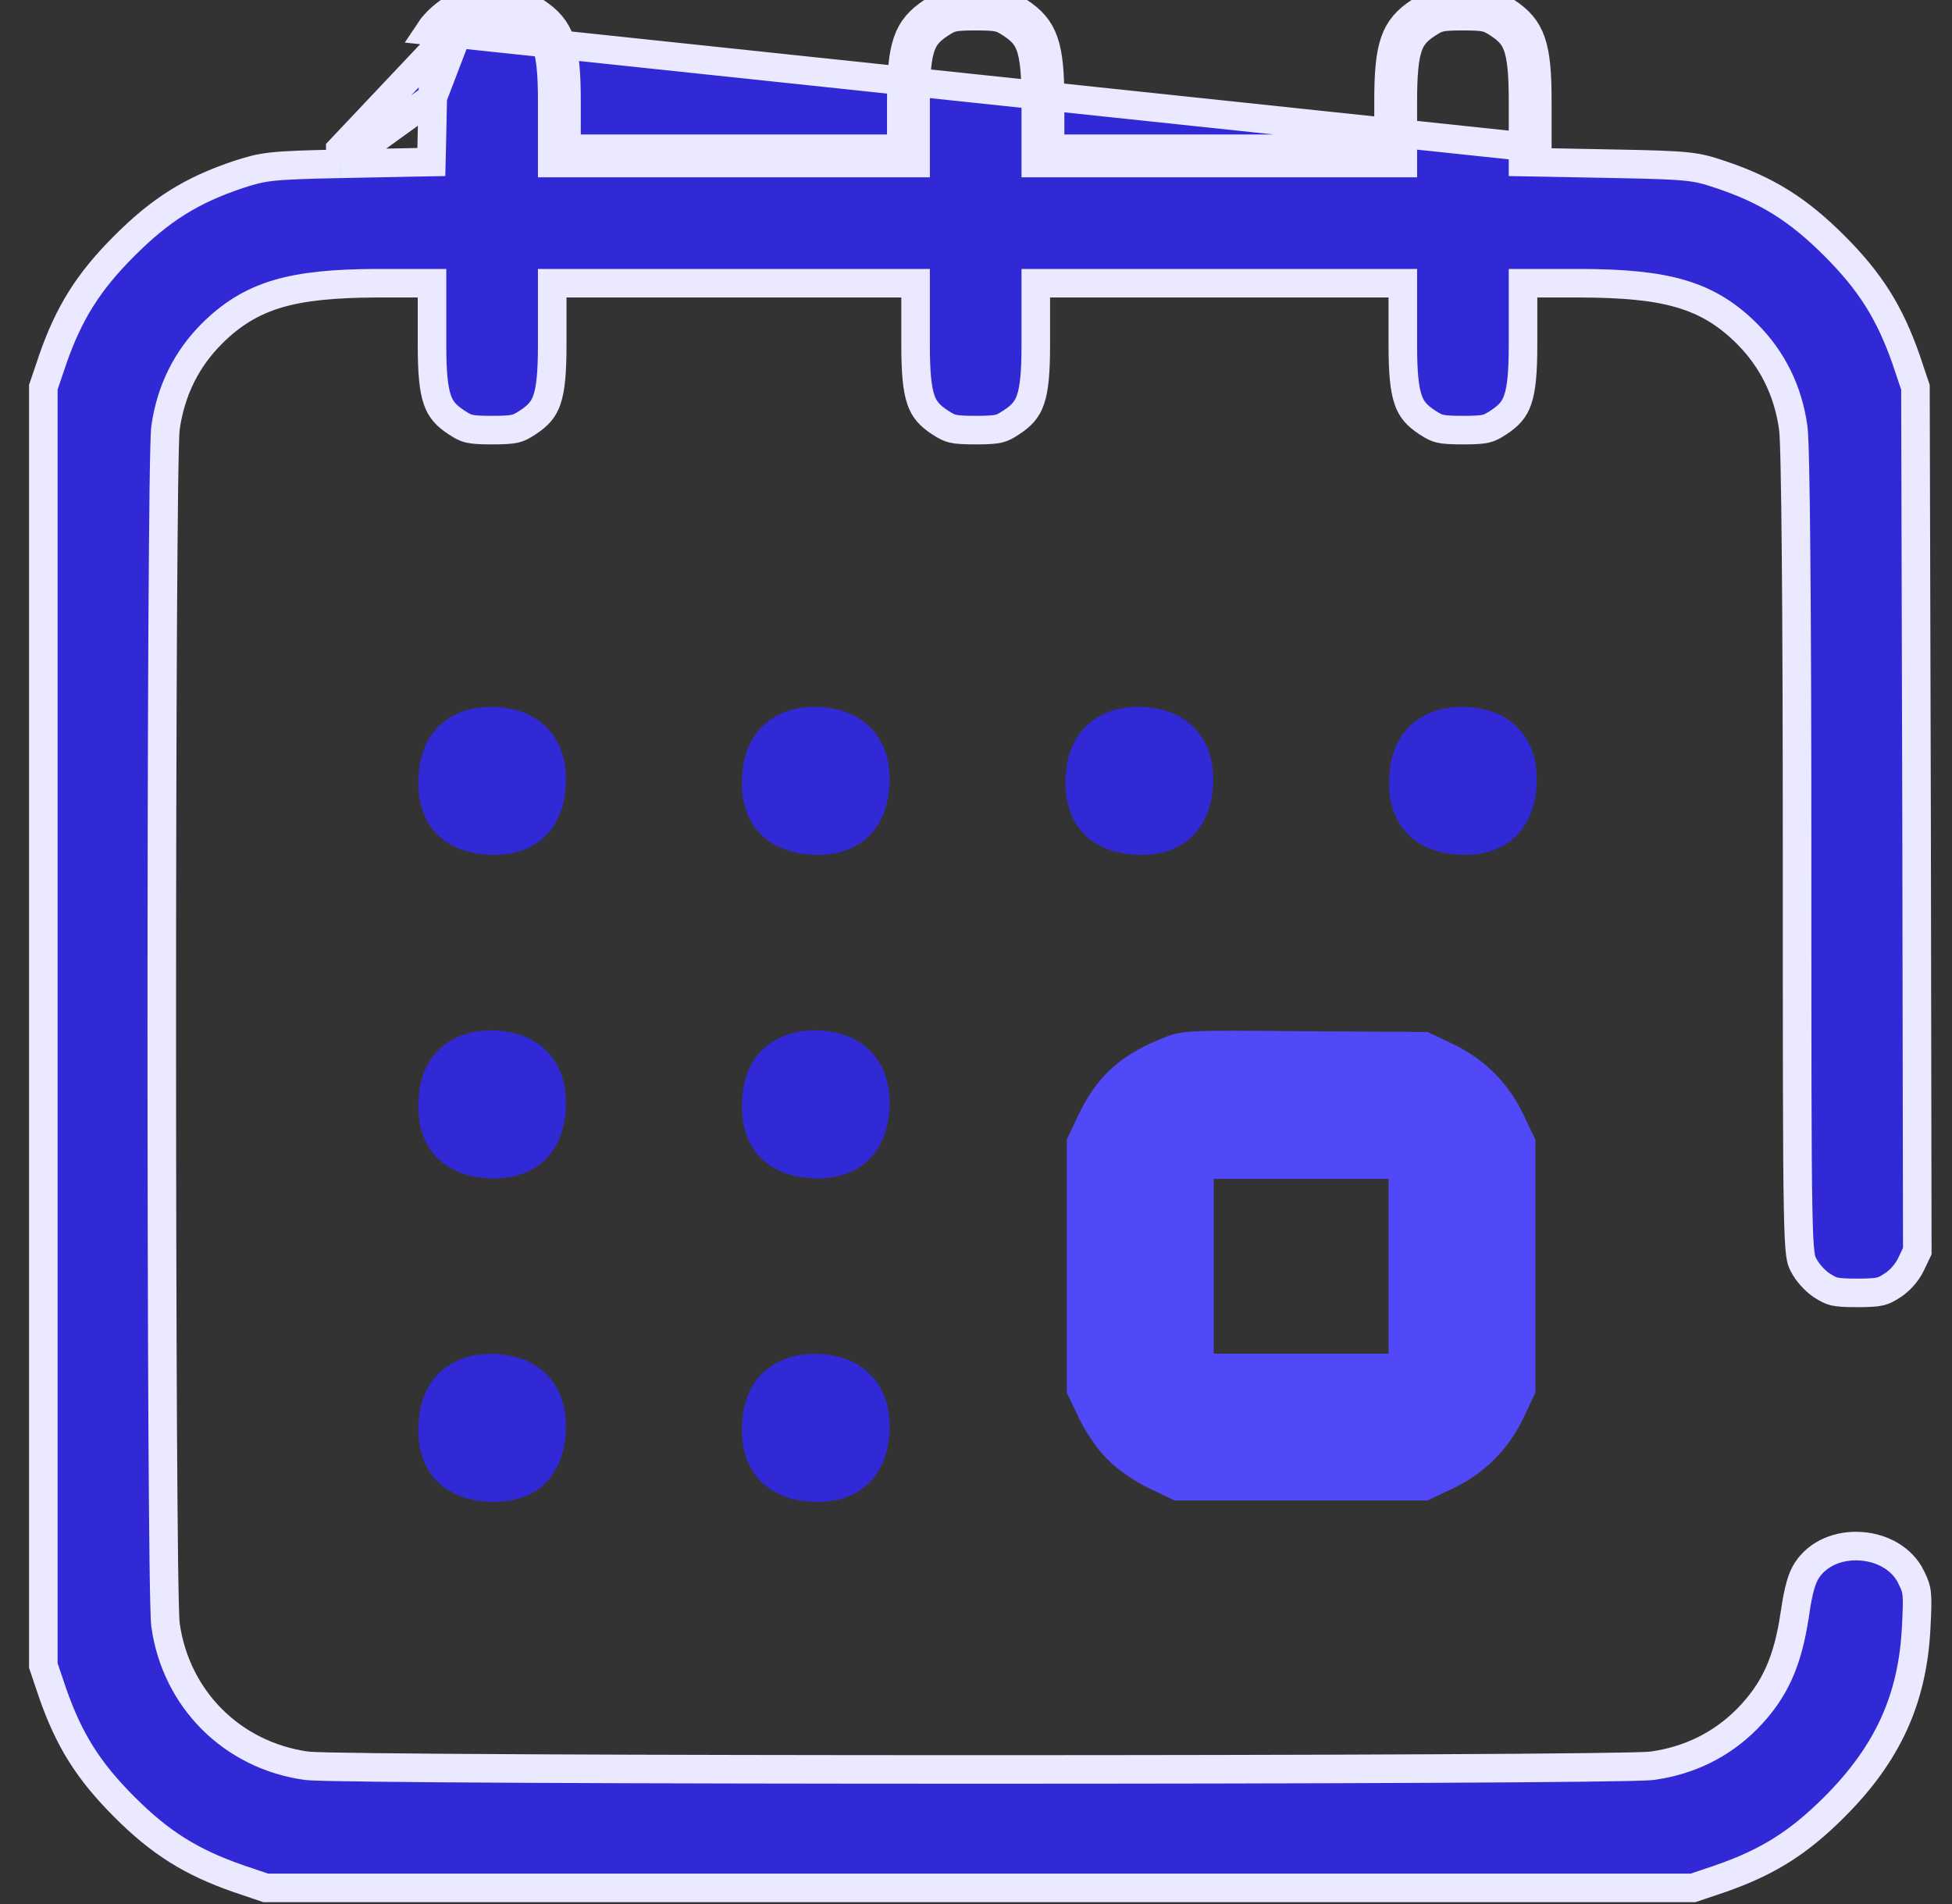 <?xml version="1.0" encoding="UTF-8"?>
<svg xmlns="http://www.w3.org/2000/svg" width="41" height="40" viewBox="0 0 41 40" fill="none">
  <rect x="0" y="0" width="41" height="40" fill="#333333" stroke="none"/>
  <g clip-path="url(#clip0_3857_30757)">
    <path d="M9.707 0.432L9.707 0.432C9.887 0.34 10.142 0.294 10.411 0.307C10.679 0.321 10.924 0.393 11.086 0.5L11.086 0.501C11.308 0.646 11.418 0.775 11.488 0.978C11.566 1.207 11.599 1.547 11.599 2.133V3.125V3.425H11.899H15.415H18.931H19.231V3.125V2.133C19.231 1.547 19.264 1.207 19.342 0.978C19.412 0.775 19.522 0.646 19.744 0.501L19.744 0.501C19.869 0.419 19.934 0.388 20.013 0.369C20.106 0.348 20.234 0.339 20.493 0.339C20.752 0.339 20.881 0.348 20.973 0.369C21.053 0.388 21.118 0.419 21.242 0.501L21.242 0.501C21.464 0.646 21.574 0.775 21.644 0.978C21.723 1.207 21.756 1.547 21.756 2.133V3.125V3.425H22.056H25.61H29.165H29.465V3.125V2.133C29.465 1.547 29.498 1.207 29.577 0.978C29.646 0.775 29.757 0.646 29.978 0.501L29.978 0.501C30.103 0.419 30.168 0.388 30.248 0.369C30.34 0.348 30.468 0.339 30.727 0.339C30.987 0.339 31.115 0.348 31.207 0.369C31.287 0.388 31.352 0.419 31.477 0.501L31.477 0.501C31.698 0.646 31.809 0.775 31.878 0.978C31.957 1.206 31.99 1.543 31.99 2.125V3.109V3.404L32.284 3.409L33.948 3.441C34.722 3.456 35.133 3.468 35.424 3.499C35.699 3.528 35.861 3.573 36.139 3.667L36.14 3.667C37.118 3.996 37.766 4.4 38.531 5.165C39.288 5.922 39.693 6.571 40.038 7.558C40.038 7.559 40.038 7.559 40.038 7.56L40.232 8.136L40.256 17.219V17.22L40.271 26.284L40.137 26.565C40.137 26.565 40.137 26.565 40.137 26.565C40.058 26.73 39.906 26.904 39.761 26.997L39.758 26.999C39.633 27.081 39.568 27.112 39.489 27.131C39.396 27.152 39.268 27.161 39.009 27.161C38.749 27.161 38.621 27.152 38.529 27.131C38.45 27.112 38.385 27.081 38.26 27C38.116 26.904 37.958 26.726 37.88 26.571C37.879 26.569 37.877 26.566 37.876 26.564C37.848 26.504 37.83 26.468 37.813 26.335C37.792 26.174 37.777 25.895 37.767 25.347C37.746 24.258 37.746 22.162 37.746 17.961C37.746 15.378 37.739 13.227 37.725 11.679C37.718 10.905 37.71 10.281 37.7 9.829C37.691 9.389 37.68 9.088 37.665 8.982L37.665 8.981C37.555 8.208 37.229 7.546 36.69 7.007L36.688 7.005C36.287 6.608 35.868 6.339 35.311 6.174C34.765 6.012 34.1 5.954 33.213 5.95L33.212 5.95L32.29 5.95H31.99V6.25V7.242C31.99 7.828 31.957 8.168 31.878 8.397C31.809 8.6 31.698 8.729 31.477 8.874L31.477 8.874C31.352 8.956 31.287 8.987 31.207 9.006C31.115 9.027 30.987 9.036 30.727 9.036C30.468 9.036 30.34 9.027 30.248 9.006C30.168 8.987 30.103 8.956 29.978 8.874L29.978 8.874C29.757 8.729 29.646 8.6 29.577 8.397C29.498 8.168 29.465 7.828 29.465 7.242V6.25V5.95H29.165H25.61H22.056H21.756V6.25V7.242C21.756 7.828 21.723 8.168 21.644 8.397C21.574 8.6 21.464 8.729 21.242 8.874L21.242 8.874C21.118 8.956 21.053 8.987 20.973 9.006C20.881 9.027 20.752 9.036 20.493 9.036C20.234 9.036 20.106 9.027 20.013 9.006C19.934 8.987 19.869 8.956 19.744 8.874L19.744 8.874C19.522 8.729 19.412 8.6 19.342 8.397C19.264 8.168 19.231 7.828 19.231 7.242V6.25V5.95H18.931H15.415H11.899H11.599V6.25V7.242C11.599 7.828 11.566 8.168 11.488 8.397C11.418 8.6 11.308 8.729 11.086 8.874L11.086 8.874C10.961 8.956 10.896 8.987 10.817 9.006C10.724 9.027 10.596 9.036 10.337 9.036C10.078 9.036 9.949 9.027 9.857 9.006C9.777 8.987 9.712 8.956 9.588 8.874L9.588 8.874C9.366 8.729 9.256 8.6 9.186 8.397C9.107 8.168 9.074 7.828 9.074 7.242V6.25V5.95H8.774H7.899H7.898C7.027 5.954 6.369 6.013 5.827 6.174C5.274 6.34 4.856 6.608 4.454 7.005L4.453 7.007C3.913 7.546 3.588 8.208 3.477 8.981L3.477 8.983C3.468 9.05 3.462 9.206 3.457 9.411C3.451 9.627 3.446 9.92 3.441 10.28C3.432 10.998 3.424 11.985 3.417 13.149C3.405 15.478 3.398 18.52 3.398 21.562C3.398 24.605 3.405 27.647 3.417 29.976C3.424 31.14 3.432 32.127 3.441 32.845C3.446 33.205 3.451 33.498 3.457 33.714C3.462 33.919 3.468 34.075 3.477 34.142L3.477 34.144L3.477 34.144C3.699 35.698 4.873 36.872 6.427 37.094L6.429 37.094L6.429 37.094C6.497 37.103 6.667 37.109 6.895 37.115C7.133 37.12 7.46 37.125 7.863 37.13C8.667 37.14 9.775 37.148 11.086 37.154C13.707 37.167 17.139 37.173 20.571 37.173C24.003 37.173 27.435 37.167 30.057 37.154C31.367 37.148 32.475 37.14 33.28 37.13C33.682 37.125 34.009 37.12 34.248 37.115C34.475 37.109 34.645 37.103 34.713 37.094L34.715 37.094C35.488 36.983 36.15 36.658 36.69 36.118L36.691 36.117C37.277 35.523 37.548 34.912 37.696 33.927L37.697 33.925C37.774 33.374 37.854 33.137 37.954 32.987L37.955 32.985C38.191 32.627 38.63 32.452 39.088 32.484C39.547 32.516 39.959 32.752 40.145 33.138L40.145 33.139C40.221 33.294 40.247 33.369 40.259 33.482C40.274 33.617 40.268 33.805 40.248 34.188L40.248 34.188C40.174 35.688 39.653 36.838 38.531 37.96C37.774 38.717 37.126 39.122 36.138 39.466C36.138 39.466 36.137 39.467 36.137 39.467L35.561 39.661H20.571H5.581L5.005 39.466C4.017 39.122 3.368 38.717 2.612 37.96C1.855 37.203 1.449 36.554 1.105 35.567L0.91 34.99V21.562V8.135L1.105 7.56C1.105 7.559 1.105 7.559 1.105 7.558C1.449 6.571 1.855 5.922 2.612 5.165C3.377 4.4 4.024 3.996 5.001 3.668C5.28 3.577 5.446 3.531 5.718 3.501C6.004 3.47 6.406 3.456 7.155 3.441C7.155 3.441 7.156 3.441 7.156 3.441M9.707 0.432L7.149 3.141L7.156 3.441M9.707 0.432L9.701 0.435C9.558 0.503 9.365 0.676 9.276 0.812L9.275 0.813C9.188 0.946 9.16 0.999 9.139 1.125C9.112 1.281 9.102 1.529 9.09 2.046M9.707 0.432L9.09 2.046M7.156 3.441L8.772 3.409L9.06 3.404L9.067 3.116L9.09 2.046M7.156 3.441L9.09 2.046M9.09 2.046L8.79 2.039L9.09 2.046L9.09 2.046ZM32.29 3.109V2.125C32.29 0.961 32.165 0.594 31.642 0.25C31.368 0.07 31.243 0.039 30.727 0.039C30.212 0.039 30.087 0.07 29.814 0.25C29.29 0.594 29.165 0.961 29.165 2.133V2.825V3.125H28.865H25.61H22.356H22.056V2.825V2.133C22.056 0.961 21.931 0.594 21.407 0.25C21.134 0.07 21.009 0.039 20.493 0.039C19.977 0.039 19.852 0.07 19.579 0.25C19.056 0.594 18.931 0.961 18.931 2.133V2.825V3.125H18.631H15.415H12.199H11.899V2.825V2.133C11.899 0.961 11.774 0.594 11.251 0.25C10.813 -0.039 10.048 -0.078 9.571 0.164C9.376 0.258 9.142 0.469 9.024 0.648L32.29 3.109Z" fill="#3129D6" stroke="#EAE9FF" stroke-width="0.6"></path>
    <path d="M9.571 15.009C9.087 15.251 8.829 15.681 8.79 16.298C8.728 17.267 9.267 17.892 10.228 17.954C11.196 18.017 11.821 17.477 11.884 16.517C11.923 15.884 11.712 15.399 11.251 15.095C10.813 14.806 10.048 14.767 9.571 15.009Z" fill="#3129D6"></path>
    <path d="M16.368 15.009C15.884 15.251 15.626 15.681 15.587 16.298C15.524 17.267 16.064 17.892 17.024 17.954C17.993 18.017 18.618 17.477 18.681 16.517C18.72 15.884 18.509 15.399 18.048 15.095C17.61 14.806 16.845 14.767 16.368 15.009Z" fill="#3129D6"></path>
    <path d="M23.165 15.009C22.681 15.251 22.423 15.681 22.384 16.298C22.321 17.267 22.86 17.892 23.821 17.954C24.79 18.017 25.415 17.477 25.478 16.517C25.517 15.884 25.306 15.399 24.845 15.095C24.407 14.806 23.642 14.767 23.165 15.009Z" fill="#3129D6"></path>
    <path d="M29.962 15.009C29.478 15.251 29.22 15.681 29.181 16.298C29.118 17.267 29.657 17.892 30.618 17.954C31.587 18.017 32.212 17.477 32.274 16.517C32.313 15.884 32.103 15.399 31.642 15.095C31.204 14.806 30.439 14.767 29.962 15.009Z" fill="#3129D6"></path>
    <path d="M9.571 21.806C9.087 22.048 8.829 22.477 8.79 23.095C8.728 24.064 9.267 24.689 10.228 24.751C11.196 24.814 11.821 24.274 11.884 23.314C11.923 22.681 11.712 22.196 11.251 21.892C10.813 21.602 10.048 21.564 9.571 21.806Z" fill="#3129D6"></path>
    <path d="M16.368 21.806C15.884 22.048 15.626 22.477 15.587 23.095C15.524 24.064 16.064 24.689 17.024 24.751C17.993 24.814 18.618 24.274 18.681 23.314C18.72 22.681 18.509 22.196 18.048 21.892C17.61 21.602 16.845 21.564 16.368 21.806Z" fill="#3129D6"></path>
    <path d="M24.376 21.828C23.485 22.195 23.017 22.641 22.618 23.492L22.407 23.945V26.602V29.258L22.657 29.781C22.79 30.07 23.064 30.469 23.267 30.664C23.462 30.867 23.86 31.141 24.149 31.273L24.673 31.523H27.329H29.985L30.509 31.273C31.173 30.961 31.689 30.445 32.001 29.781L32.251 29.258V26.602V23.945L32.001 23.422C31.689 22.758 31.173 22.242 30.509 21.93L29.985 21.68L27.407 21.664C24.837 21.641 24.829 21.641 24.376 21.828ZM29.165 26.602V28.438H27.329H25.493V26.602V24.766H27.329H29.165V26.602Z" fill="#5149F8"></path>
    <path d="M9.571 28.602C9.087 28.845 8.829 29.274 8.79 29.892C8.728 30.86 9.267 31.485 10.228 31.548C11.196 31.61 11.821 31.071 11.884 30.11C11.923 29.477 11.712 28.993 11.251 28.689C10.813 28.399 10.048 28.36 9.571 28.602Z" fill="#3129D6"></path>
    <path d="M16.368 28.602C15.884 28.845 15.626 29.274 15.587 29.892C15.524 30.86 16.064 31.485 17.024 31.548C17.993 31.61 18.618 31.071 18.681 30.11C18.72 29.477 18.509 28.993 18.048 28.689C17.61 28.399 16.845 28.36 16.368 28.602Z" fill="#3129D6"></path>
  </g>
  <defs>
    <clipPath id="clip0_3857_30757">
      <rect width="40" height="40" fill="white" transform="translate(0.571)"></rect>
    </clipPath>
  </defs>
</svg>
